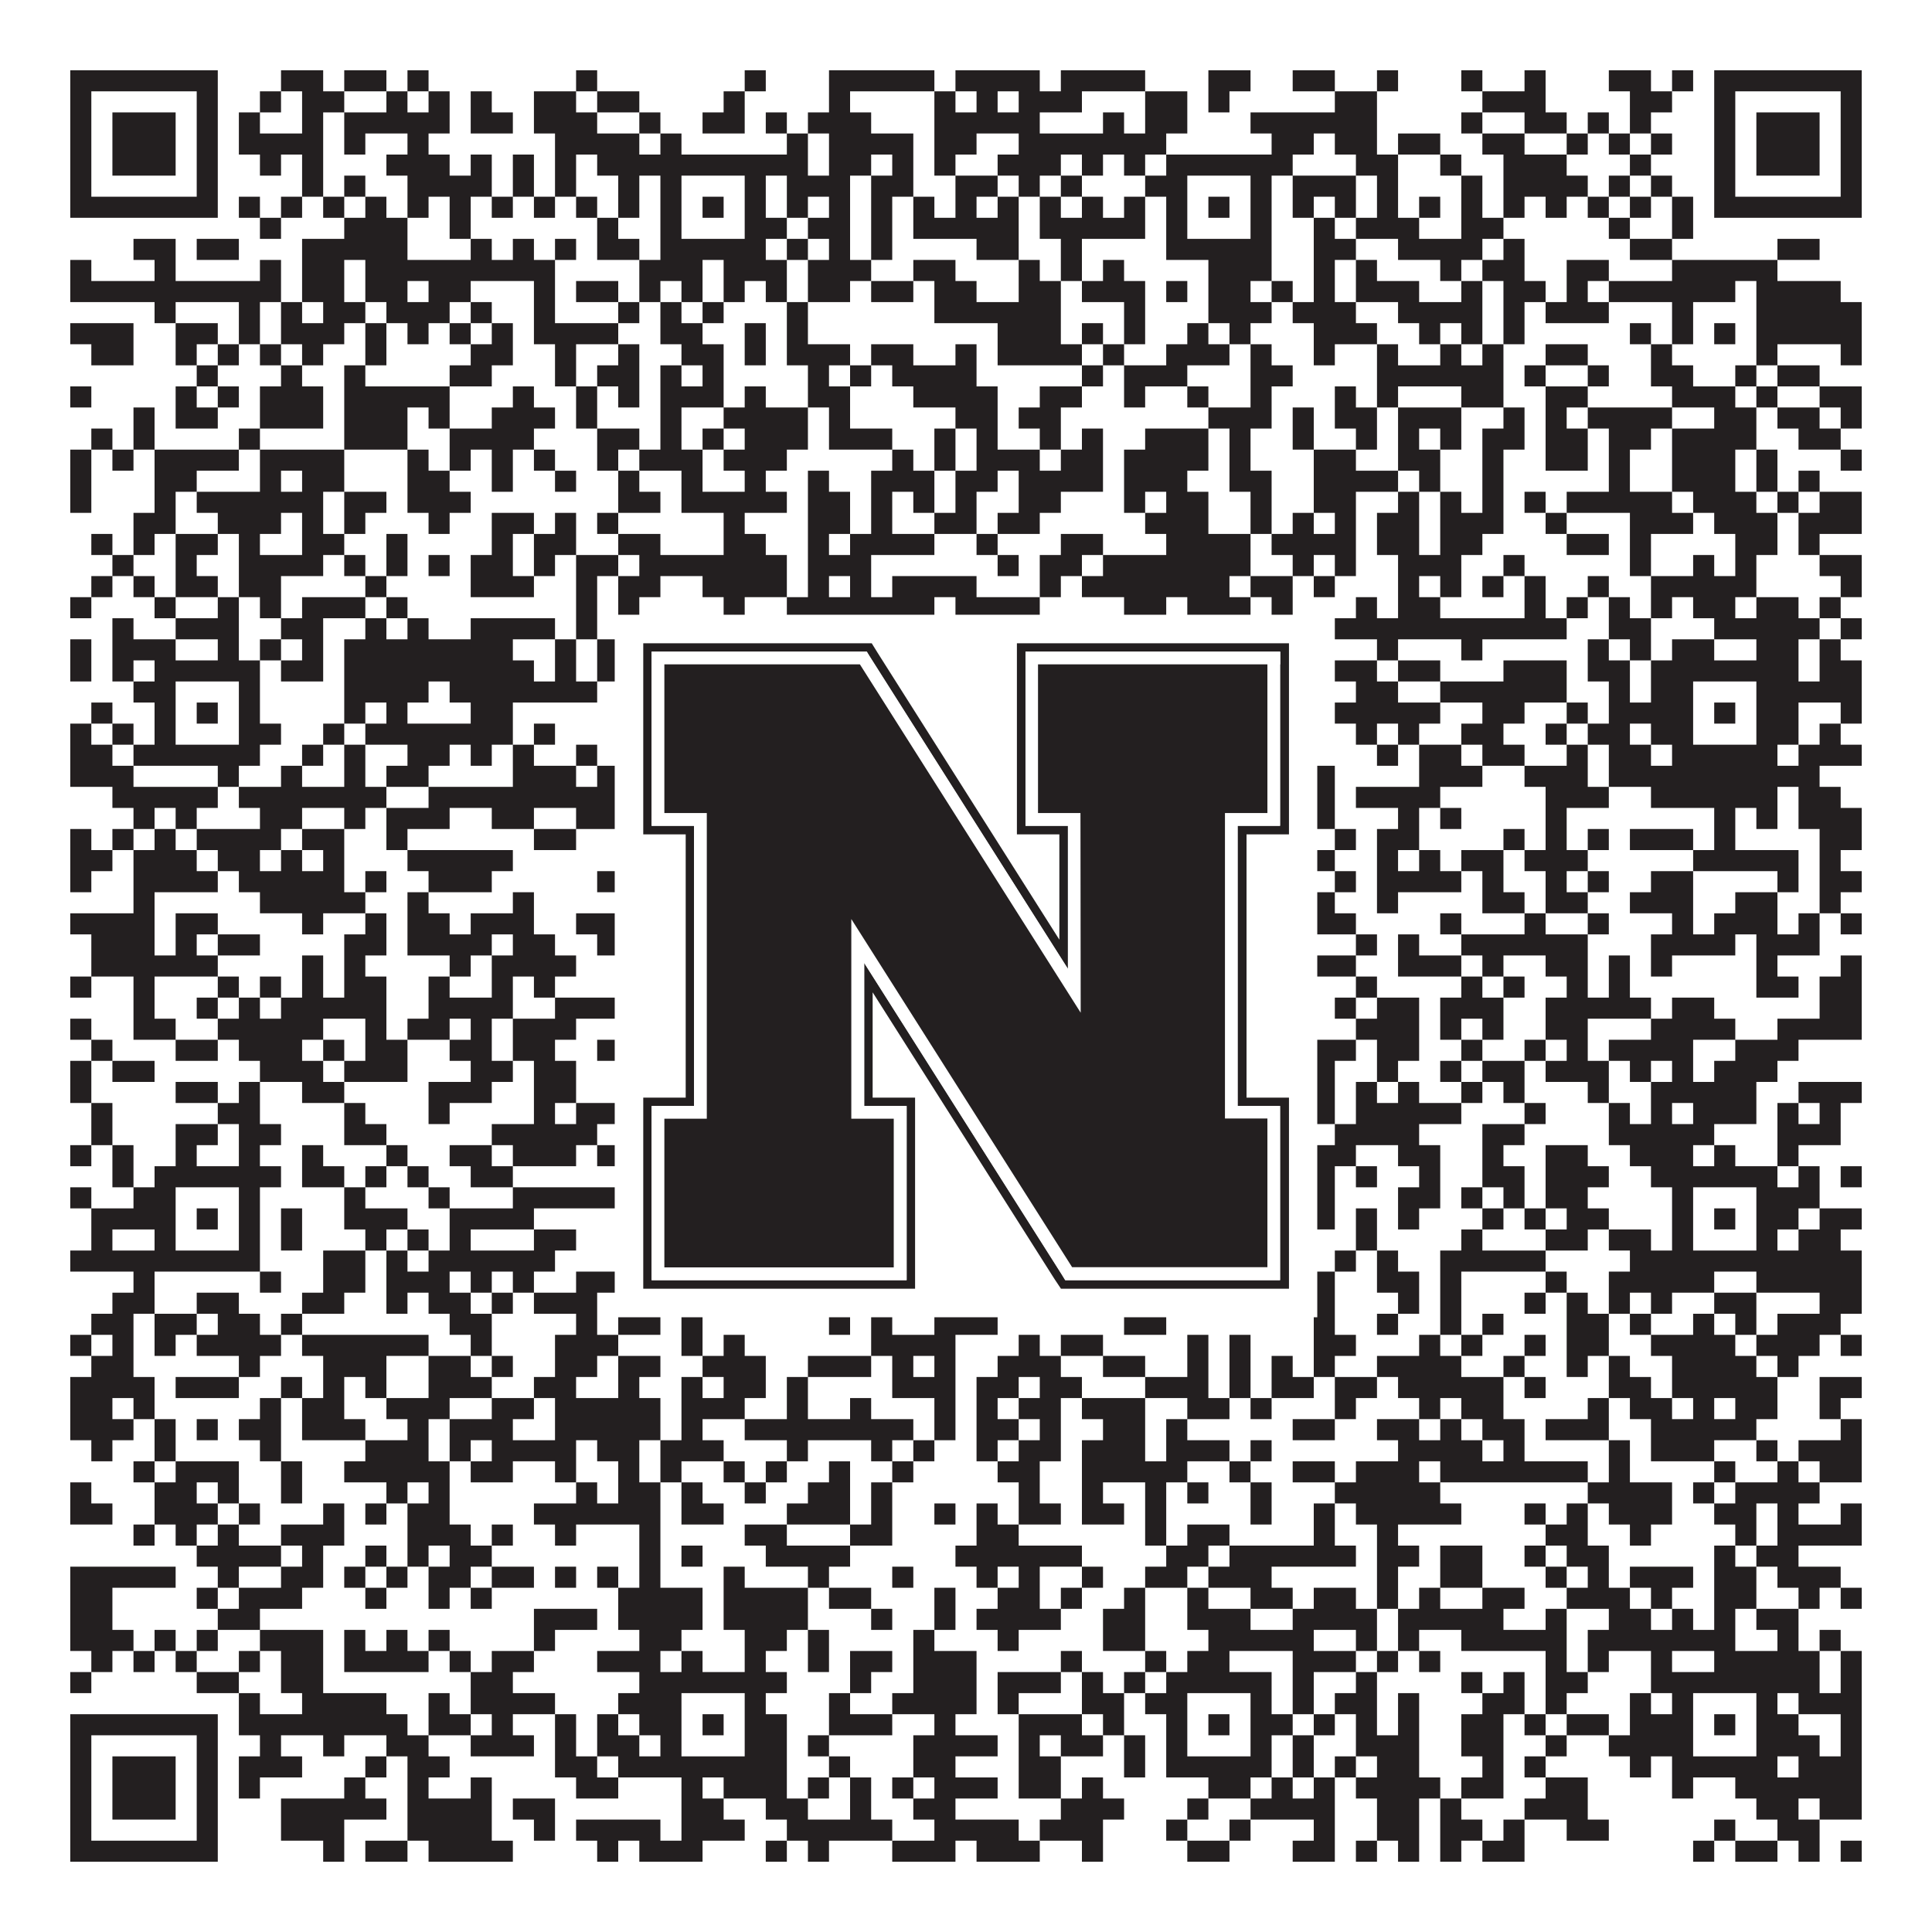 <?xml version="1.0"?>
<svg xmlns="http://www.w3.org/2000/svg" xmlns:xlink="http://www.w3.org/1999/xlink" version="1.1" width="1100px" height="1100px" viewBox="0 0 1100 1100"><rect x="0" y="0" width="1100" height="1100" fill="#ffffff" fill-opacity="1"/><path fill="#231f20" fill-opacity="1" d="M40,40L124,40L124,52L40,52ZM160,40L184,40L184,52L160,52ZM196,40L220,40L220,52L196,52ZM232,40L244,40L244,52L232,52ZM328,40L340,40L340,52L328,52ZM424,40L436,40L436,52L424,52ZM472,40L532,40L532,52L472,52ZM544,40L592,40L592,52L544,52ZM604,40L652,40L652,52L604,52ZM688,40L712,40L712,52L688,52ZM736,40L760,40L760,52L736,52ZM784,40L796,40L796,52L784,52ZM832,40L844,40L844,52L832,52ZM868,40L880,40L880,52L868,52ZM916,40L940,40L940,52L916,52ZM952,40L964,40L964,52L952,52ZM976,40L1060,40L1060,52L976,52ZM40,52L52,52L52,64L40,64ZM112,52L124,52L124,64L112,64ZM148,52L160,52L160,64L148,64ZM172,52L196,52L196,64L172,64ZM220,52L232,52L232,64L220,64ZM244,52L256,52L256,64L244,64ZM268,52L280,52L280,64L268,64ZM304,52L328,52L328,64L304,64ZM340,52L364,52L364,64L340,64ZM412,52L424,52L424,64L412,64ZM472,52L484,52L484,64L472,64ZM532,52L544,52L544,64L532,64ZM556,52L568,52L568,64L556,64ZM580,52L616,52L616,64L580,64ZM652,52L676,52L676,64L652,64ZM688,52L700,52L700,64L688,64ZM760,52L784,52L784,64L760,64ZM844,52L880,52L880,64L844,64ZM928,52L952,52L952,64L928,64ZM976,52L988,52L988,64L976,64ZM1048,52L1060,52L1060,64L1048,64ZM40,64L52,64L52,76L40,76ZM64,64L100,64L100,76L64,76ZM112,64L124,64L124,76L112,76ZM136,64L148,64L148,76L136,76ZM172,64L184,64L184,76L172,76ZM196,64L256,64L256,76L196,76ZM268,64L292,64L292,76L268,76ZM304,64L340,64L340,76L304,76ZM364,64L376,64L376,76L364,76ZM400,64L424,64L424,76L400,76ZM436,64L448,64L448,76L436,76ZM460,64L496,64L496,76L460,76ZM532,64L592,64L592,76L532,76ZM628,64L640,64L640,76L628,76ZM652,64L676,64L676,76L652,76ZM712,64L784,64L784,76L712,76ZM832,64L844,64L844,76L832,76ZM868,64L892,64L892,76L868,76ZM904,64L916,64L916,76L904,76ZM928,64L940,64L940,76L928,76ZM976,64L988,64L988,76L976,76ZM1000,64L1036,64L1036,76L1000,76ZM1048,64L1060,64L1060,76L1048,76ZM40,76L52,76L52,88L40,88ZM64,76L100,76L100,88L64,88ZM112,76L124,76L124,88L112,88ZM136,76L184,76L184,88L136,88ZM196,76L208,76L208,88L196,88ZM232,76L244,76L244,88L232,88ZM316,76L364,76L364,88L316,88ZM376,76L388,76L388,88L376,88ZM448,76L460,76L460,88L448,88ZM472,76L520,76L520,88L472,88ZM532,76L556,76L556,88L532,88ZM580,76L664,76L664,88L580,88ZM724,76L748,76L748,88L724,88ZM760,76L784,76L784,88L760,88ZM796,76L820,76L820,88L796,88ZM844,76L868,76L868,88L844,88ZM892,76L904,76L904,88L892,88ZM916,76L928,76L928,88L916,88ZM940,76L952,76L952,88L940,88ZM976,76L988,76L988,88L976,88ZM1000,76L1036,76L1036,88L1000,88ZM1048,76L1060,76L1060,88L1048,88ZM40,88L52,88L52,100L40,100ZM64,88L100,88L100,100L64,100ZM112,88L124,88L124,100L112,100ZM148,88L160,88L160,100L148,100ZM172,88L184,88L184,100L172,100ZM220,88L256,88L256,100L220,100ZM268,88L280,88L280,100L268,100ZM292,88L304,88L304,100L292,100ZM316,88L328,88L328,100L316,100ZM340,88L460,88L460,100L340,100ZM472,88L496,88L496,100L472,100ZM508,88L520,88L520,100L508,100ZM532,88L544,88L544,100L532,100ZM568,88L604,88L604,100L568,100ZM616,88L628,88L628,100L616,100ZM640,88L652,88L652,100L640,100ZM664,88L736,88L736,100L664,100ZM772,88L796,88L796,100L772,100ZM820,88L832,88L832,100L820,100ZM856,88L892,88L892,100L856,100ZM928,88L940,88L940,100L928,100ZM976,88L988,88L988,100L976,100ZM1000,88L1036,88L1036,100L1000,100ZM1048,88L1060,88L1060,100L1048,100ZM40,100L52,100L52,112L40,112ZM112,100L124,100L124,112L112,112ZM172,100L184,100L184,112L172,112ZM196,100L208,100L208,112L196,112ZM232,100L280,100L280,112L232,112ZM292,100L304,100L304,112L292,112ZM316,100L328,100L328,112L316,112ZM352,100L364,100L364,112L352,112ZM376,100L388,100L388,112L376,112ZM424,100L436,100L436,112L424,112ZM448,100L484,100L484,112L448,112ZM496,100L520,100L520,112L496,112ZM544,100L568,100L568,112L544,112ZM580,100L592,100L592,112L580,112ZM604,100L616,100L616,112L604,112ZM652,100L676,100L676,112L652,112ZM712,100L724,100L724,112L712,112ZM736,100L772,100L772,112L736,112ZM784,100L796,100L796,112L784,112ZM832,100L844,100L844,112L832,112ZM856,100L904,100L904,112L856,112ZM916,100L928,100L928,112L916,112ZM940,100L952,100L952,112L940,112ZM976,100L988,100L988,112L976,112ZM1048,100L1060,100L1060,112L1048,112ZM40,112L124,112L124,124L40,124ZM136,112L148,112L148,124L136,124ZM160,112L172,112L172,124L160,124ZM184,112L196,112L196,124L184,124ZM208,112L220,112L220,124L208,124ZM232,112L244,112L244,124L232,124ZM256,112L268,112L268,124L256,124ZM280,112L292,112L292,124L280,124ZM304,112L316,112L316,124L304,124ZM328,112L340,112L340,124L328,124ZM352,112L364,112L364,124L352,124ZM376,112L388,112L388,124L376,124ZM400,112L412,112L412,124L400,124ZM424,112L436,112L436,124L424,124ZM448,112L460,112L460,124L448,124ZM472,112L484,112L484,124L472,124ZM496,112L508,112L508,124L496,124ZM520,112L532,112L532,124L520,124ZM544,112L556,112L556,124L544,124ZM568,112L580,112L580,124L568,124ZM592,112L604,112L604,124L592,124ZM616,112L628,112L628,124L616,124ZM640,112L652,112L652,124L640,124ZM664,112L676,112L676,124L664,124ZM688,112L700,112L700,124L688,124ZM712,112L724,112L724,124L712,124ZM736,112L748,112L748,124L736,124ZM760,112L772,112L772,124L760,124ZM784,112L796,112L796,124L784,124ZM808,112L820,112L820,124L808,124ZM832,112L844,112L844,124L832,124ZM856,112L868,112L868,124L856,124ZM880,112L892,112L892,124L880,124ZM904,112L916,112L916,124L904,124ZM928,112L940,112L940,124L928,124ZM952,112L964,112L964,124L952,124ZM976,112L1060,112L1060,124L976,124ZM148,124L160,124L160,136L148,136ZM196,124L232,124L232,136L196,136ZM256,124L268,124L268,136L256,136ZM340,124L352,124L352,136L340,136ZM376,124L388,124L388,136L376,136ZM424,124L448,124L448,136L424,136ZM460,124L484,124L484,136L460,136ZM496,124L508,124L508,136L496,136ZM520,124L580,124L580,136L520,136ZM592,124L652,124L652,136L592,136ZM664,124L676,124L676,136L664,136ZM712,124L724,124L724,136L712,136ZM748,124L760,124L760,136L748,136ZM772,124L808,124L808,136L772,136ZM832,124L856,124L856,136L832,136ZM916,124L928,124L928,136L916,136ZM952,124L964,124L964,136L952,136ZM76,136L100,136L100,148L76,148ZM112,136L136,136L136,148L112,148ZM172,136L232,136L232,148L172,148ZM268,136L280,136L280,148L268,148ZM292,136L304,136L304,148L292,148ZM316,136L328,136L328,148L316,148ZM340,136L364,136L364,148L340,148ZM376,136L436,136L436,148L376,148ZM448,136L460,136L460,148L448,148ZM472,136L484,136L484,148L472,148ZM496,136L508,136L508,148L496,148ZM556,136L580,136L580,148L556,148ZM604,136L616,136L616,148L604,148ZM664,136L724,136L724,148L664,148ZM748,136L772,136L772,148L748,148ZM796,136L844,136L844,148L796,148ZM856,136L868,136L868,148L856,148ZM928,136L952,136L952,148L928,148ZM1012,136L1036,136L1036,148L1012,148ZM40,148L52,148L52,160L40,160ZM88,148L100,148L100,160L88,160ZM148,148L160,148L160,160L148,160ZM172,148L196,148L196,160L172,160ZM208,148L316,148L316,160L208,160ZM364,148L400,148L400,160L364,160ZM412,148L448,148L448,160L412,160ZM460,148L496,148L496,160L460,160ZM520,148L544,148L544,160L520,160ZM580,148L592,148L592,160L580,160ZM604,148L616,148L616,160L604,160ZM628,148L640,148L640,160L628,160ZM688,148L724,148L724,160L688,160ZM748,148L760,148L760,160L748,160ZM772,148L784,148L784,160L772,160ZM820,148L832,148L832,160L820,160ZM844,148L868,148L868,160L844,160ZM892,148L916,148L916,160L892,160ZM952,148L1012,148L1012,160L952,160ZM40,160L160,160L160,172L40,172ZM172,160L196,160L196,172L172,172ZM208,160L232,160L232,172L208,172ZM244,160L268,160L268,172L244,172ZM304,160L316,160L316,172L304,172ZM328,160L352,160L352,172L328,172ZM364,160L376,160L376,172L364,172ZM388,160L400,160L400,172L388,172ZM412,160L424,160L424,172L412,172ZM436,160L448,160L448,172L436,172ZM460,160L484,160L484,172L460,172ZM496,160L520,160L520,172L496,172ZM532,160L556,160L556,172L532,172ZM580,160L604,160L604,172L580,172ZM616,160L652,160L652,172L616,172ZM664,160L676,160L676,172L664,172ZM688,160L712,160L712,172L688,172ZM724,160L736,160L736,172L724,172ZM748,160L760,160L760,172L748,172ZM772,160L808,160L808,172L772,172ZM832,160L844,160L844,172L832,172ZM856,160L880,160L880,172L856,172ZM892,160L904,160L904,172L892,172ZM916,160L988,160L988,172L916,172ZM1000,160L1048,160L1048,172L1000,172ZM88,172L100,172L100,184L88,184ZM136,172L148,172L148,184L136,184ZM160,172L172,172L172,184L160,184ZM184,172L208,172L208,184L184,184ZM220,172L256,172L256,184L220,184ZM268,172L280,172L280,184L268,184ZM304,172L316,172L316,184L304,184ZM352,172L364,172L364,184L352,184ZM376,172L388,172L388,184L376,184ZM400,172L412,172L412,184L400,184ZM448,172L460,172L460,184L448,184ZM532,172L604,172L604,184L532,184ZM640,172L652,172L652,184L640,184ZM688,172L724,172L724,184L688,184ZM736,172L772,172L772,184L736,184ZM796,172L844,172L844,184L796,184ZM856,172L868,172L868,184L856,184ZM880,172L916,172L916,184L880,184ZM952,172L964,172L964,184L952,184ZM1000,172L1060,172L1060,184L1000,184ZM40,184L76,184L76,196L40,196ZM100,184L124,184L124,196L100,196ZM136,184L148,184L148,196L136,196ZM160,184L196,184L196,196L160,196ZM208,184L220,184L220,196L208,196ZM232,184L244,184L244,196L232,196ZM256,184L268,184L268,196L256,196ZM280,184L292,184L292,196L280,196ZM304,184L352,184L352,196L304,196ZM376,184L400,184L400,196L376,196ZM424,184L436,184L436,196L424,196ZM448,184L460,184L460,196L448,196ZM568,184L604,184L604,196L568,196ZM616,184L628,184L628,196L616,196ZM640,184L652,184L652,196L640,196ZM676,184L688,184L688,196L676,196ZM700,184L712,184L712,196L700,196ZM748,184L784,184L784,196L748,196ZM808,184L820,184L820,196L808,196ZM832,184L844,184L844,196L832,196ZM856,184L868,184L868,196L856,196ZM928,184L940,184L940,196L928,196ZM952,184L964,184L964,196L952,196ZM976,184L988,184L988,196L976,196ZM1000,184L1060,184L1060,196L1000,196ZM52,196L76,196L76,208L52,208ZM100,196L112,196L112,208L100,208ZM124,196L136,196L136,208L124,208ZM148,196L160,196L160,208L148,208ZM172,196L184,196L184,208L172,208ZM208,196L220,196L220,208L208,208ZM268,196L292,196L292,208L268,208ZM316,196L328,196L328,208L316,208ZM352,196L364,196L364,208L352,208ZM388,196L412,196L412,208L388,208ZM424,196L436,196L436,208L424,208ZM448,196L484,196L484,208L448,208ZM496,196L520,196L520,208L496,208ZM544,196L556,196L556,208L544,208ZM568,196L616,196L616,208L568,208ZM628,196L640,196L640,208L628,208ZM664,196L700,196L700,208L664,208ZM712,196L724,196L724,208L712,208ZM748,196L760,196L760,208L748,208ZM784,196L796,196L796,208L784,208ZM820,196L832,196L832,208L820,208ZM844,196L856,196L856,208L844,208ZM880,196L904,196L904,208L880,208ZM940,196L952,196L952,208L940,208ZM1000,196L1012,196L1012,208L1000,208ZM1048,196L1060,196L1060,208L1048,208ZM112,208L124,208L124,220L112,220ZM160,208L172,208L172,220L160,220ZM196,208L208,208L208,220L196,220ZM256,208L280,208L280,220L256,220ZM316,208L328,208L328,220L316,220ZM340,208L364,208L364,220L340,220ZM376,208L388,208L388,220L376,220ZM400,208L412,208L412,220L400,220ZM460,208L472,208L472,220L460,220ZM484,208L496,208L496,220L484,220ZM508,208L556,208L556,220L508,220ZM616,208L628,208L628,220L616,220ZM640,208L676,208L676,220L640,220ZM712,208L736,208L736,220L712,220ZM784,208L856,208L856,220L784,220ZM868,208L880,208L880,220L868,220ZM904,208L916,208L916,220L904,220ZM940,208L964,208L964,220L940,220ZM988,208L1000,208L1000,220L988,220ZM1012,208L1036,208L1036,220L1012,220ZM40,220L52,220L52,232L40,232ZM100,220L112,220L112,232L100,232ZM124,220L136,220L136,232L124,232ZM148,220L184,220L184,232L148,232ZM196,220L256,220L256,232L196,232ZM292,220L304,220L304,232L292,232ZM328,220L340,220L340,232L328,232ZM352,220L364,220L364,232L352,232ZM376,220L412,220L412,232L376,232ZM424,220L436,220L436,232L424,232ZM460,220L484,220L484,232L460,232ZM520,220L568,220L568,232L520,232ZM592,220L616,220L616,232L592,232ZM640,220L652,220L652,232L640,232ZM676,220L688,220L688,232L676,232ZM712,220L724,220L724,232L712,232ZM760,220L772,220L772,232L760,232ZM784,220L796,220L796,232L784,232ZM832,220L856,220L856,232L832,232ZM880,220L904,220L904,232L880,232ZM952,220L988,220L988,232L952,232ZM1000,220L1012,220L1012,232L1000,232ZM1036,220L1060,220L1060,232L1036,232ZM76,232L88,232L88,244L76,244ZM100,232L124,232L124,244L100,244ZM148,232L184,232L184,244L148,244ZM196,232L232,232L232,244L196,244ZM244,232L256,232L256,244L244,244ZM280,232L316,232L316,244L280,244ZM328,232L340,232L340,244L328,244ZM376,232L388,232L388,244L376,244ZM412,232L460,232L460,244L412,244ZM472,232L484,232L484,244L472,244ZM544,232L568,232L568,244L544,244ZM580,232L604,232L604,244L580,244ZM688,232L724,232L724,244L688,244ZM736,232L748,232L748,244L736,244ZM760,232L784,232L784,244L760,244ZM796,232L832,232L832,244L796,244ZM856,232L868,232L868,244L856,244ZM880,232L892,232L892,244L880,244ZM904,232L952,232L952,244L904,244ZM976,232L1000,232L1000,244L976,244ZM1012,232L1036,232L1036,244L1012,244ZM1048,232L1060,232L1060,244L1048,244ZM52,244L64,244L64,256L52,256ZM76,244L88,244L88,256L76,256ZM136,244L148,244L148,256L136,256ZM196,244L232,244L232,256L196,256ZM256,244L304,244L304,256L256,256ZM340,244L364,244L364,256L340,256ZM376,244L388,244L388,256L376,256ZM400,244L412,244L412,256L400,256ZM424,244L460,244L460,256L424,256ZM472,244L508,244L508,256L472,256ZM532,244L544,244L544,256L532,256ZM556,244L568,244L568,256L556,256ZM592,244L604,244L604,256L592,256ZM616,244L628,244L628,256L616,256ZM652,244L688,244L688,256L652,256ZM700,244L712,244L712,256L700,256ZM736,244L748,244L748,256L736,256ZM772,244L784,244L784,256L772,256ZM796,244L808,244L808,256L796,256ZM820,244L832,244L832,256L820,256ZM844,244L868,244L868,256L844,256ZM880,244L904,244L904,256L880,256ZM916,244L940,244L940,256L916,256ZM952,244L1000,244L1000,256L952,256ZM1024,244L1048,244L1048,256L1024,256ZM40,256L52,256L52,268L40,268ZM64,256L76,256L76,268L64,268ZM88,256L136,256L136,268L88,268ZM148,256L196,256L196,268L148,268ZM232,256L244,256L244,268L232,268ZM256,256L268,256L268,268L256,268ZM280,256L292,256L292,268L280,268ZM304,256L316,256L316,268L304,268ZM340,256L352,256L352,268L340,268ZM364,256L400,256L400,268L364,268ZM412,256L448,256L448,268L412,268ZM508,256L520,256L520,268L508,268ZM532,256L544,256L544,268L532,268ZM556,256L592,256L592,268L556,268ZM604,256L628,256L628,268L604,268ZM640,256L688,256L688,268L640,268ZM700,256L712,256L712,268L700,268ZM748,256L772,256L772,268L748,268ZM796,256L820,256L820,268L796,268ZM844,256L856,256L856,268L844,268ZM880,256L904,256L904,268L880,268ZM916,256L928,256L928,268L916,268ZM952,256L988,256L988,268L952,268ZM1000,256L1012,256L1012,268L1000,268ZM1048,256L1060,256L1060,268L1048,268ZM40,268L52,268L52,280L40,280ZM88,268L112,268L112,280L88,280ZM148,268L160,268L160,280L148,280ZM172,268L196,268L196,280L172,280ZM232,268L256,268L256,280L232,280ZM280,268L292,268L292,280L280,280ZM316,268L328,268L328,280L316,280ZM352,268L364,268L364,280L352,280ZM388,268L400,268L400,280L388,280ZM424,268L436,268L436,280L424,280ZM460,268L472,268L472,280L460,280ZM496,268L532,268L532,280L496,280ZM544,268L568,268L568,280L544,280ZM580,268L628,268L628,280L580,280ZM640,268L676,268L676,280L640,280ZM700,268L724,268L724,280L700,280ZM748,268L796,268L796,280L748,280ZM808,268L820,268L820,280L808,280ZM844,268L856,268L856,280L844,280ZM916,268L928,268L928,280L916,280ZM952,268L988,268L988,280L952,280ZM1000,268L1012,268L1012,280L1000,280ZM1024,268L1036,268L1036,280L1024,280ZM40,280L52,280L52,292L40,292ZM88,280L100,280L100,292L88,292ZM112,280L184,280L184,292L112,292ZM196,280L220,280L220,292L196,292ZM232,280L268,280L268,292L232,292ZM352,280L376,280L376,292L352,292ZM388,280L448,280L448,292L388,292ZM460,280L484,280L484,292L460,292ZM496,280L508,280L508,292L496,292ZM520,280L532,280L532,292L520,292ZM544,280L556,280L556,292L544,292ZM580,280L604,280L604,292L580,292ZM640,280L652,280L652,292L640,292ZM664,280L688,280L688,292L664,292ZM712,280L724,280L724,292L712,292ZM748,280L772,280L772,292L748,292ZM796,280L808,280L808,292L796,292ZM820,280L832,280L832,292L820,292ZM844,280L856,280L856,292L844,292ZM868,280L880,280L880,292L868,292ZM892,280L952,280L952,292L892,292ZM964,280L1000,280L1000,292L964,292ZM1012,280L1024,280L1024,292L1012,292ZM1036,280L1060,280L1060,292L1036,292ZM76,292L100,292L100,304L76,304ZM124,292L160,292L160,304L124,304ZM172,292L184,292L184,304L172,304ZM196,292L208,292L208,304L196,304ZM244,292L256,292L256,304L244,304ZM280,292L304,292L304,304L280,304ZM316,292L328,292L328,304L316,304ZM340,292L352,292L352,304L340,304ZM412,292L424,292L424,304L412,304ZM460,292L484,292L484,304L460,304ZM496,292L508,292L508,304L496,304ZM532,292L556,292L556,304L532,304ZM568,292L592,292L592,304L568,304ZM652,292L688,292L688,304L652,304ZM712,292L724,292L724,304L712,304ZM736,292L748,292L748,304L736,304ZM760,292L772,292L772,304L760,304ZM784,292L808,292L808,304L784,304ZM820,292L856,292L856,304L820,304ZM880,292L892,292L892,304L880,304ZM928,292L964,292L964,304L928,304ZM976,292L1012,292L1012,304L976,304ZM1024,292L1060,292L1060,304L1024,304ZM52,304L64,304L64,316L52,316ZM76,304L88,304L88,316L76,316ZM100,304L124,304L124,316L100,316ZM136,304L148,304L148,316L136,316ZM172,304L196,304L196,316L172,316ZM220,304L232,304L232,316L220,316ZM280,304L292,304L292,316L280,316ZM304,304L328,304L328,316L304,316ZM352,304L376,304L376,316L352,316ZM412,304L436,304L436,316L412,316ZM460,304L472,304L472,316L460,316ZM484,304L532,304L532,316L484,316ZM556,304L568,304L568,316L556,316ZM604,304L628,304L628,316L604,316ZM664,304L712,304L712,316L664,316ZM724,304L772,304L772,316L724,316ZM784,304L808,304L808,316L784,316ZM820,304L844,304L844,316L820,316ZM892,304L916,304L916,316L892,316ZM928,304L940,304L940,316L928,316ZM988,304L1012,304L1012,316L988,316ZM1024,304L1036,304L1036,316L1024,316ZM64,316L76,316L76,328L64,328ZM100,316L112,316L112,328L100,328ZM136,316L184,316L184,328L136,328ZM196,316L208,316L208,328L196,328ZM220,316L232,316L232,328L220,328ZM244,316L256,316L256,328L244,328ZM268,316L292,316L292,328L268,328ZM304,316L316,316L316,328L304,328ZM328,316L352,316L352,328L328,328ZM364,316L448,316L448,328L364,328ZM460,316L496,316L496,328L460,328ZM568,316L580,316L580,328L568,328ZM592,316L616,316L616,328L592,328ZM628,316L712,316L712,328L628,328ZM736,316L748,316L748,328L736,328ZM760,316L772,316L772,328L760,328ZM796,316L832,316L832,328L796,328ZM856,316L868,316L868,328L856,328ZM928,316L940,316L940,328L928,328ZM964,316L976,316L976,328L964,328ZM988,316L1000,316L1000,328L988,328ZM1036,316L1060,316L1060,328L1036,328ZM52,328L64,328L64,340L52,340ZM76,328L88,328L88,340L76,340ZM100,328L124,328L124,340L100,340ZM136,328L160,328L160,340L136,340ZM208,328L220,328L220,340L208,340ZM268,328L304,328L304,340L268,340ZM328,328L340,328L340,340L328,340ZM352,328L376,328L376,340L352,340ZM400,328L448,328L448,340L400,340ZM460,328L472,328L472,340L460,340ZM484,328L496,328L496,340L484,340ZM508,328L556,328L556,340L508,340ZM592,328L604,328L604,340L592,340ZM616,328L700,328L700,340L616,340ZM712,328L736,328L736,340L712,340ZM748,328L760,328L760,340L748,340ZM796,328L808,328L808,340L796,340ZM820,328L832,328L832,340L820,340ZM844,328L856,328L856,340L844,340ZM868,328L880,328L880,340L868,340ZM904,328L916,328L916,340L904,340ZM940,328L1000,328L1000,340L940,340ZM1048,328L1060,328L1060,340L1048,340ZM40,340L52,340L52,352L40,352ZM88,340L100,340L100,352L88,352ZM124,340L136,340L136,352L124,352ZM148,340L160,340L160,352L148,352ZM172,340L208,340L208,352L172,352ZM220,340L232,340L232,352L220,352ZM328,340L340,340L340,352L328,352ZM352,340L364,340L364,352L352,352ZM412,340L424,340L424,352L412,352ZM448,340L532,340L532,352L448,352ZM544,340L592,340L592,352L544,352ZM640,340L664,340L664,352L640,352ZM676,340L712,340L712,352L676,352ZM724,340L736,340L736,352L724,352ZM772,340L784,340L784,352L772,352ZM796,340L820,340L820,352L796,352ZM868,340L880,340L880,352L868,352ZM892,340L904,340L904,352L892,352ZM916,340L928,340L928,352L916,352ZM940,340L952,340L952,352L940,352ZM964,340L988,340L988,352L964,352ZM1000,340L1024,340L1024,352L1000,352ZM1036,340L1048,340L1048,352L1036,352ZM64,352L76,352L76,364L64,364ZM100,352L136,352L136,364L100,364ZM160,352L184,352L184,364L160,364ZM208,352L220,352L220,364L208,364ZM232,352L244,352L244,364L232,364ZM268,352L316,352L316,364L268,364ZM328,352L340,352L340,364L328,364ZM364,352L376,352L376,364L364,364ZM400,352L412,352L412,364L400,364ZM436,352L460,352L460,364L436,364ZM472,352L484,352L484,364L472,364ZM496,352L508,352L508,364L496,364ZM520,352L544,352L544,364L520,364ZM556,352L580,352L580,364L556,364ZM604,352L616,352L616,364L604,364ZM628,352L640,352L640,364L628,364ZM652,352L700,352L700,364L652,364ZM712,352L724,352L724,364L712,364ZM736,352L748,352L748,364L736,364ZM760,352L892,352L892,364L760,364ZM916,352L940,352L940,364L916,364ZM976,352L1036,352L1036,364L976,364ZM1048,352L1060,352L1060,364L1048,364ZM40,364L52,364L52,376L40,376ZM64,364L100,364L100,376L64,376ZM124,364L136,364L136,376L124,376ZM148,364L160,364L160,376L148,376ZM172,364L184,364L184,376L172,376ZM196,364L292,364L292,376L196,376ZM316,364L328,364L328,376L316,376ZM340,364L376,364L376,376L340,376ZM388,364L424,364L424,376L388,376ZM484,364L496,364L496,376L484,376ZM508,364L556,364L556,376L508,376ZM592,364L628,364L628,376L592,376ZM640,364L652,364L652,376L640,376ZM676,364L712,364L712,376L676,376ZM784,364L796,364L796,376L784,376ZM832,364L844,364L844,376L832,376ZM904,364L916,364L916,376L904,376ZM928,364L940,364L940,376L928,376ZM952,364L976,364L976,376L952,376ZM1000,364L1024,364L1024,376L1000,376ZM1036,364L1048,364L1048,376L1036,376ZM40,376L52,376L52,388L40,388ZM64,376L76,376L76,388L64,388ZM88,376L148,376L148,388L88,388ZM160,376L184,376L184,388L160,388ZM196,376L304,376L304,388L196,388ZM316,376L328,376L328,388L316,388ZM340,376L352,376L352,388L340,388ZM376,376L448,376L448,388L376,388ZM460,376L484,376L484,388L460,388ZM496,376L508,376L508,388L496,388ZM520,376L532,376L532,388L520,388ZM544,376L556,376L556,388L544,388ZM568,376L592,376L592,388L568,388ZM604,376L616,376L616,388L604,388ZM628,376L640,376L640,388L628,388ZM652,376L724,376L724,388L652,388ZM736,376L748,376L748,388L736,388ZM760,376L784,376L784,388L760,388ZM796,376L820,376L820,388L796,388ZM856,376L892,376L892,388L856,388ZM904,376L928,376L928,388L904,388ZM940,376L1024,376L1024,388L940,388ZM1036,376L1060,376L1060,388L1036,388ZM76,388L100,388L100,400L76,400ZM136,388L148,388L148,400L136,400ZM196,388L244,388L244,400L196,400ZM256,388L340,388L340,400L256,400ZM376,388L388,388L388,400L376,400ZM424,388L436,388L436,400L424,400ZM448,388L460,388L460,400L448,400ZM472,388L484,388L484,400L472,400ZM496,388L508,388L508,400L496,400ZM544,388L556,388L556,400L544,400ZM580,388L592,388L592,400L580,400ZM604,388L616,388L616,400L604,400ZM628,388L676,388L676,400L628,400ZM712,388L724,388L724,400L712,400ZM736,388L748,388L748,400L736,400ZM772,388L796,388L796,400L772,400ZM820,388L892,388L892,400L820,400ZM916,388L928,388L928,400L916,400ZM940,388L964,388L964,400L940,400ZM1000,388L1060,388L1060,400L1000,400ZM52,400L64,400L64,412L52,412ZM88,400L100,400L100,412L88,412ZM112,400L124,400L124,412L112,412ZM136,400L148,400L148,412L136,412ZM196,400L208,400L208,412L196,412ZM220,400L232,400L232,412L220,412ZM268,400L292,400L292,412L268,412ZM352,400L364,400L364,412L352,412ZM376,400L388,400L388,412L376,412ZM400,400L412,400L412,412L400,412ZM424,400L436,400L436,412L424,412ZM460,400L496,400L496,412L460,412ZM544,400L556,400L556,412L544,412ZM592,400L604,400L604,412L592,412ZM616,400L676,400L676,412L616,412ZM688,400L700,400L700,412L688,412ZM712,400L736,400L736,412L712,412ZM760,400L820,400L820,412L760,412ZM844,400L868,400L868,412L844,412ZM892,400L904,400L904,412L892,412ZM916,400L964,400L964,412L916,412ZM976,400L988,400L988,412L976,412ZM1000,400L1024,400L1024,412L1000,412ZM1048,400L1060,400L1060,412L1048,412ZM40,412L52,412L52,424L40,424ZM64,412L76,412L76,424L64,424ZM88,412L100,412L100,424L88,424ZM136,412L160,412L160,424L136,424ZM184,412L196,412L196,424L184,424ZM208,412L292,412L292,424L208,424ZM304,412L316,412L316,424L304,424ZM352,412L364,412L364,424L352,424ZM376,412L388,412L388,424L376,424ZM424,412L436,412L436,424L424,424ZM544,412L556,412L556,424L544,424ZM580,412L592,412L592,424L580,424ZM604,412L616,412L616,424L604,424ZM628,412L640,412L640,424L628,424ZM652,412L676,412L676,424L652,424ZM712,412L724,412L724,424L712,424ZM736,412L748,412L748,424L736,424ZM772,412L784,412L784,424L772,424ZM796,412L808,412L808,424L796,424ZM832,412L856,412L856,424L832,424ZM880,412L892,412L892,424L880,424ZM904,412L928,412L928,424L904,424ZM940,412L964,412L964,424L940,424ZM1000,412L1024,412L1024,424L1000,424ZM1036,412L1048,412L1048,424L1036,424ZM40,424L64,424L64,436L40,436ZM76,424L148,424L148,436L76,436ZM172,424L184,424L184,436L172,436ZM196,424L208,424L208,436L196,436ZM232,424L256,424L256,436L232,436ZM268,424L280,424L280,436L268,436ZM292,424L304,424L304,436L292,436ZM328,424L340,424L340,436L328,436ZM352,424L364,424L364,436L352,436ZM376,424L436,424L436,436L376,436ZM448,424L460,424L460,436L448,436ZM472,424L520,424L520,436L472,436ZM544,424L556,424L556,436L544,436ZM592,424L604,424L604,436L592,436ZM616,424L652,424L652,436L616,436ZM664,424L736,424L736,436L664,436ZM784,424L796,424L796,436L784,436ZM808,424L832,424L832,436L808,436ZM844,424L868,424L868,436L844,436ZM892,424L904,424L904,436L892,436ZM916,424L940,424L940,436L916,436ZM952,424L1012,424L1012,436L952,436ZM1024,424L1060,424L1060,436L1024,436ZM40,436L76,436L76,448L40,448ZM124,436L136,436L136,448L124,448ZM160,436L172,436L172,448L160,448ZM196,436L208,436L208,448L196,448ZM220,436L244,436L244,448L220,448ZM292,436L328,436L328,448L292,448ZM340,436L352,436L352,448L340,448ZM388,436L412,436L412,448L388,448ZM436,436L448,436L448,448L436,448ZM472,436L484,436L484,448L472,448ZM496,436L508,436L508,448L496,448ZM520,436L544,436L544,448L520,448ZM556,436L580,436L580,448L556,448ZM592,436L616,436L616,448L592,448ZM628,436L640,436L640,448L628,448ZM652,436L688,436L688,448L652,448ZM700,436L760,436L760,448L700,448ZM808,436L844,436L844,448L808,448ZM868,436L904,436L904,448L868,448ZM916,436L1036,436L1036,448L916,448ZM64,448L124,448L124,460L64,460ZM136,448L220,448L220,460L136,460ZM244,448L364,448L364,460L244,460ZM388,448L400,448L400,460L388,460ZM412,448L484,448L484,460L412,460ZM508,448L520,448L520,460L508,460ZM544,448L580,448L580,460L544,460ZM616,448L676,448L676,460L616,460ZM736,448L760,448L760,460L736,460ZM772,448L820,448L820,460L772,460ZM880,448L916,448L916,460L880,460ZM940,448L1012,448L1012,460L940,460ZM1024,448L1048,448L1048,460L1024,460ZM76,460L88,460L88,472L76,472ZM100,460L112,460L112,472L100,472ZM148,460L172,460L172,472L148,472ZM196,460L208,460L208,472L196,472ZM220,460L256,460L256,472L220,472ZM280,460L304,460L304,472L280,472ZM328,460L400,460L400,472L328,472ZM424,460L472,460L472,472L424,472ZM484,460L508,460L508,472L484,472ZM520,460L532,460L532,472L520,472ZM544,460L568,460L568,472L544,472ZM604,460L616,460L616,472L604,472ZM640,460L652,460L652,472L640,472ZM664,460L700,460L700,472L664,472ZM712,460L724,460L724,472L712,472ZM736,460L760,460L760,472L736,472ZM796,460L808,460L808,472L796,472ZM820,460L832,460L832,472L820,472ZM880,460L892,460L892,472L880,472ZM976,460L988,460L988,472L976,472ZM1000,460L1012,460L1012,472L1000,472ZM1024,460L1060,460L1060,472L1024,472ZM40,472L52,472L52,484L40,484ZM64,472L76,472L76,484L64,484ZM88,472L100,472L100,484L88,484ZM112,472L160,472L160,484L112,484ZM172,472L196,472L196,484L172,484ZM220,472L232,472L232,484L220,484ZM304,472L328,472L328,484L304,484ZM352,472L364,472L364,484L352,484ZM376,472L388,472L388,484L376,484ZM412,472L424,472L424,484L412,484ZM484,472L508,472L508,484L484,484ZM520,472L532,472L532,484L520,484ZM556,472L580,472L580,484L556,484ZM616,472L628,472L628,484L616,484ZM652,472L688,472L688,484L652,484ZM736,472L748,472L748,484L736,484ZM760,472L772,472L772,484L760,484ZM784,472L808,472L808,484L784,484ZM856,472L868,472L868,484L856,484ZM880,472L892,472L892,484L880,484ZM904,472L916,472L916,484L904,484ZM928,472L964,472L964,484L928,484ZM976,472L988,472L988,484L976,484ZM1036,472L1060,472L1060,484L1036,484ZM40,484L64,484L64,496L40,496ZM76,484L112,484L112,496L76,496ZM124,484L148,484L148,496L124,496ZM160,484L172,484L172,496L160,496ZM184,484L196,484L196,496L184,496ZM232,484L292,484L292,496L232,496ZM352,484L364,484L364,496L352,496ZM388,484L412,484L412,496L388,496ZM424,484L460,484L460,496L424,496ZM484,484L496,484L496,496L484,496ZM508,484L520,484L520,496L508,496ZM568,484L604,484L604,496L568,496ZM616,484L652,484L652,496L616,496ZM664,484L760,484L760,496L664,496ZM784,484L796,484L796,496L784,496ZM808,484L820,484L820,496L808,496ZM832,484L856,484L856,496L832,496ZM868,484L904,484L904,496L868,496ZM964,484L1024,484L1024,496L964,496ZM1036,484L1048,484L1048,496L1036,496ZM40,496L52,496L52,508L40,508ZM76,496L124,496L124,508L76,508ZM136,496L196,496L196,508L136,508ZM208,496L220,496L220,508L208,508ZM244,496L280,496L280,508L244,508ZM340,496L364,496L364,508L340,508ZM388,496L400,496L400,508L388,508ZM436,496L460,496L460,508L436,508ZM532,496L556,496L556,508L532,508ZM592,496L628,496L628,508L592,508ZM676,496L688,496L688,508L676,508ZM700,496L724,496L724,508L700,508ZM736,496L748,496L748,508L736,508ZM760,496L772,496L772,508L760,508ZM784,496L832,496L832,508L784,508ZM844,496L856,496L856,508L844,508ZM880,496L892,496L892,508L880,508ZM904,496L916,496L916,508L904,508ZM940,496L964,496L964,508L940,508ZM1012,496L1024,496L1024,508L1012,508ZM1036,496L1060,496L1060,508L1036,508ZM76,508L88,508L88,520L76,520ZM148,508L208,508L208,520L148,520ZM232,508L244,508L244,520L232,520ZM292,508L304,508L304,520L292,520ZM376,508L388,508L388,520L376,520ZM412,508L424,508L424,520L412,520ZM448,508L460,508L460,520L448,520ZM520,508L532,508L532,520L520,520ZM556,508L568,508L568,520L556,520ZM580,508L616,508L616,520L580,520ZM664,508L676,508L676,520L664,520ZM688,508L724,508L724,520L688,520ZM736,508L760,508L760,520L736,520ZM784,508L796,508L796,520L784,520ZM844,508L868,508L868,520L844,520ZM880,508L904,508L904,520L880,520ZM928,508L964,508L964,520L928,520ZM988,508L1012,508L1012,520L988,520ZM1036,508L1048,508L1048,520L1036,520ZM40,520L88,520L88,532L40,532ZM100,520L124,520L124,532L100,532ZM172,520L184,520L184,532L172,532ZM208,520L220,520L220,532L208,532ZM232,520L256,520L256,532L232,532ZM268,520L304,520L304,532L268,532ZM328,520L364,520L364,532L328,532ZM388,520L448,520L448,532L388,532ZM460,520L472,520L472,532L460,532ZM508,520L544,520L544,532L508,532ZM568,520L592,520L592,532L568,532ZM616,520L652,520L652,532L616,532ZM676,520L700,520L700,532L676,532ZM712,520L724,520L724,532L712,532ZM748,520L772,520L772,532L748,532ZM820,520L832,520L832,532L820,532ZM868,520L880,520L880,532L868,532ZM904,520L916,520L916,532L904,532ZM952,520L964,520L964,532L952,532ZM976,520L1012,520L1012,532L976,532ZM1024,520L1036,520L1036,532L1024,532ZM1048,520L1060,520L1060,532L1048,532ZM52,532L88,532L88,544L52,544ZM100,532L112,532L112,544L100,544ZM124,532L148,532L148,544L124,544ZM196,532L220,532L220,544L196,544ZM232,532L280,532L280,544L232,544ZM292,532L316,532L316,544L292,544ZM340,532L364,532L364,544L340,544ZM376,532L412,532L412,544L376,544ZM424,532L436,532L436,544L424,544ZM532,532L544,532L544,544L532,544ZM568,532L592,532L592,544L568,544ZM652,532L664,532L664,544L652,544ZM688,532L700,532L700,544L688,544ZM712,532L724,532L724,544L712,544ZM772,532L784,532L784,544L772,544ZM796,532L808,532L808,544L796,544ZM832,532L904,532L904,544L832,544ZM940,532L988,532L988,544L940,544ZM1000,532L1036,532L1036,544L1000,544ZM52,544L124,544L124,556L52,556ZM172,544L184,544L184,556L172,556ZM196,544L208,544L208,556L196,556ZM256,544L268,544L268,556L256,556ZM280,544L328,544L328,556L280,556ZM352,544L364,544L364,556L352,556ZM388,544L400,544L400,556L388,556ZM448,544L460,544L460,556L448,556ZM496,544L508,544L508,556L496,556ZM556,544L568,544L568,556L556,556ZM592,544L616,544L616,556L592,556ZM652,544L664,544L664,556L652,556ZM676,544L688,544L688,556L676,556ZM712,544L724,544L724,556L712,556ZM736,544L772,544L772,556L736,556ZM796,544L832,544L832,556L796,556ZM844,544L856,544L856,556L844,556ZM880,544L904,544L904,556L880,556ZM916,544L928,544L928,556L916,556ZM940,544L952,544L952,556L940,556ZM1000,544L1012,544L1012,556L1000,556ZM1048,544L1060,544L1060,556L1048,556ZM40,556L52,556L52,568L40,568ZM76,556L88,556L88,568L76,568ZM124,556L136,556L136,568L124,568ZM148,556L160,556L160,568L148,568ZM172,556L184,556L184,568L172,568ZM196,556L220,556L220,568L196,568ZM244,556L256,556L256,568L244,568ZM280,556L292,556L292,568L280,568ZM304,556L316,556L316,568L304,568ZM364,556L376,556L376,568L364,568ZM388,556L412,556L412,568L388,568ZM436,556L460,556L460,568L436,568ZM484,556L496,556L496,568L484,568ZM532,556L556,556L556,568L532,568ZM616,556L640,556L640,568L616,568ZM664,556L688,556L688,568L664,568ZM736,556L748,556L748,568L736,568ZM772,556L784,556L784,568L772,568ZM832,556L844,556L844,568L832,568ZM856,556L868,556L868,568L856,568ZM892,556L904,556L904,568L892,568ZM916,556L928,556L928,568L916,568ZM1000,556L1024,556L1024,568L1000,568ZM1036,556L1060,556L1060,568L1036,568ZM76,568L88,568L88,580L76,580ZM112,568L124,568L124,580L112,580ZM136,568L148,568L148,580L136,580ZM160,568L220,568L220,580L160,580ZM244,568L292,568L292,580L244,580ZM316,568L352,568L352,580L316,580ZM388,568L400,568L400,580L388,580ZM412,568L436,568L436,580L412,580ZM460,568L496,568L496,580L460,580ZM556,568L580,568L580,580L556,580ZM592,568L616,568L616,580L592,580ZM628,568L700,568L700,580L628,580ZM712,568L724,568L724,580L712,580ZM760,568L772,568L772,580L760,580ZM784,568L808,568L808,580L784,580ZM820,568L856,568L856,580L820,580ZM880,568L940,568L940,580L880,580ZM952,568L976,568L976,580L952,580ZM1036,568L1060,568L1060,580L1036,580ZM40,580L52,580L52,592L40,592ZM76,580L100,580L100,592L76,592ZM124,580L184,580L184,592L124,592ZM208,580L220,580L220,592L208,592ZM232,580L256,580L256,592L232,592ZM268,580L280,580L280,592L268,592ZM292,580L328,580L328,592L292,592ZM352,580L364,580L364,592L352,592ZM376,580L400,580L400,592L376,592ZM436,580L460,580L460,592L436,592ZM496,580L508,580L508,592L496,592ZM520,580L532,580L532,592L520,592ZM568,580L592,580L592,592L568,592ZM652,580L664,580L664,592L652,592ZM688,580L700,580L700,592L688,592ZM724,580L748,580L748,592L724,592ZM772,580L808,580L808,592L772,592ZM820,580L832,580L832,592L820,592ZM844,580L856,580L856,592L844,592ZM880,580L904,580L904,592L880,592ZM940,580L988,580L988,592L940,592ZM1012,580L1060,580L1060,592L1012,592ZM52,592L64,592L64,604L52,604ZM100,592L124,592L124,604L100,604ZM136,592L172,592L172,604L136,604ZM184,592L196,592L196,604L184,604ZM208,592L232,592L232,604L208,604ZM256,592L280,592L280,604L256,604ZM292,592L316,592L316,604L292,604ZM340,592L352,592L352,604L340,604ZM388,592L412,592L412,604L388,604ZM484,592L556,592L556,604L484,604ZM568,592L580,592L580,604L568,604ZM604,592L640,592L640,604L604,604ZM652,592L664,592L664,604L652,604ZM712,592L772,592L772,604L712,604ZM784,592L808,592L808,604L784,604ZM832,592L844,592L844,604L832,604ZM868,592L880,592L880,604L868,604ZM892,592L904,592L904,604L892,604ZM916,592L964,592L964,604L916,604ZM988,592L1024,592L1024,604L988,604ZM40,604L52,604L52,616L40,616ZM64,604L88,604L88,616L64,616ZM148,604L184,604L184,616L148,616ZM196,604L232,604L232,616L196,616ZM268,604L292,604L292,616L268,616ZM304,604L328,604L328,616L304,616ZM364,604L376,604L376,616L364,616ZM412,604L436,604L436,616L412,616ZM448,604L496,604L496,616L448,616ZM520,604L544,604L544,616L520,616ZM568,604L592,604L592,616L568,616ZM604,604L688,604L688,616L604,616ZM700,604L724,604L724,616L700,616ZM736,604L760,604L760,616L736,616ZM784,604L796,604L796,616L784,616ZM820,604L832,604L832,616L820,616ZM844,604L868,604L868,616L844,616ZM880,604L916,604L916,616L880,616ZM928,604L940,604L940,616L928,616ZM952,604L964,604L964,616L952,616ZM976,604L1012,604L1012,616L976,616ZM40,616L52,616L52,628L40,628ZM100,616L124,616L124,628L100,628ZM136,616L148,616L148,628L136,628ZM172,616L196,616L196,628L172,628ZM244,616L280,616L280,628L244,628ZM304,616L328,616L328,628L304,628ZM364,616L376,616L376,628L364,628ZM388,616L400,616L400,628L388,628ZM424,616L436,616L436,628L424,628ZM448,616L460,616L460,628L448,628ZM484,616L508,616L508,628L484,628ZM520,616L532,616L532,628L520,628ZM544,616L592,616L592,628L544,628ZM604,616L760,616L760,628L604,628ZM772,616L784,616L784,628L772,628ZM796,616L808,616L808,628L796,628ZM832,616L844,616L844,628L832,628ZM856,616L868,616L868,628L856,628ZM904,616L916,616L916,628L904,628ZM940,616L1000,616L1000,628L940,628ZM1024,616L1060,616L1060,628L1024,628ZM52,628L64,628L64,640L52,640ZM124,628L148,628L148,640L124,640ZM196,628L208,628L208,640L196,640ZM244,628L256,628L256,640L244,640ZM304,628L316,628L316,640L304,640ZM328,628L376,628L376,640L328,640ZM388,628L400,628L400,640L388,640ZM424,628L460,628L460,640L424,640ZM472,628L496,628L496,640L472,640ZM532,628L544,628L544,640L532,640ZM556,628L592,628L592,640L556,640ZM604,628L616,628L616,640L604,640ZM652,628L664,628L664,640L652,640ZM676,628L700,628L700,640L676,640ZM736,628L760,628L760,640L736,640ZM772,628L832,628L832,640L772,640ZM868,628L880,628L880,640L868,640ZM916,628L928,628L928,640L916,640ZM940,628L952,628L952,640L940,640ZM964,628L1000,628L1000,640L964,640ZM1012,628L1024,628L1024,640L1012,640ZM1036,628L1048,628L1048,640L1036,640ZM52,640L64,640L64,652L52,652ZM100,640L124,640L124,652L100,652ZM136,640L160,640L160,652L136,652ZM196,640L220,640L220,652L196,652ZM280,640L340,640L340,652L280,652ZM412,640L472,640L472,652L412,652ZM496,640L508,640L508,652L496,652ZM532,640L544,640L544,652L532,652ZM556,640L580,640L580,652L556,652ZM652,640L664,640L664,652L652,652ZM724,640L748,640L748,652L724,652ZM760,640L808,640L808,652L760,652ZM844,640L868,640L868,652L844,652ZM916,640L976,640L976,652L916,652ZM1012,640L1048,640L1048,652L1012,652ZM40,652L52,652L52,664L40,664ZM64,652L76,652L76,664L64,664ZM100,652L112,652L112,664L100,664ZM136,652L148,652L148,664L136,664ZM172,652L184,652L184,664L172,664ZM220,652L232,652L232,664L220,664ZM256,652L280,652L280,664L256,664ZM292,652L328,652L328,664L292,664ZM340,652L352,652L352,664L340,664ZM376,652L400,652L400,664L376,664ZM496,652L508,652L508,664L496,664ZM532,652L556,652L556,664L532,664ZM568,652L628,652L628,664L568,664ZM664,652L676,652L676,664L664,664ZM700,652L724,652L724,664L700,664ZM748,652L772,652L772,664L748,664ZM796,652L820,652L820,664L796,664ZM844,652L856,652L856,664L844,664ZM880,652L904,652L904,664L880,664ZM928,652L964,652L964,664L928,664ZM976,652L988,652L988,664L976,664ZM1012,652L1024,652L1024,664L1012,664ZM64,664L76,664L76,676L64,676ZM88,664L160,664L160,676L88,676ZM172,664L196,664L196,676L172,676ZM208,664L220,664L220,676L208,676ZM232,664L244,664L244,676L232,676ZM268,664L292,664L292,676L268,676ZM364,664L484,664L484,676L364,676ZM520,664L544,664L544,676L520,676ZM556,664L604,664L604,676L556,676ZM616,664L628,664L628,676L616,676ZM640,664L652,664L652,676L640,676ZM664,664L724,664L724,676L664,676ZM736,664L760,664L760,676L736,676ZM772,664L784,664L784,676L772,676ZM808,664L820,664L820,676L808,676ZM844,664L868,664L868,676L844,676ZM880,664L916,664L916,676L880,676ZM940,664L1012,664L1012,676L940,676ZM1024,664L1036,664L1036,676L1024,676ZM1048,664L1060,664L1060,676L1048,676ZM40,676L52,676L52,688L40,688ZM76,676L100,676L100,688L76,688ZM136,676L148,676L148,688L136,688ZM196,676L208,676L208,688L196,688ZM244,676L256,676L256,688L244,688ZM292,676L364,676L364,688L292,688ZM376,676L388,676L388,688L376,688ZM424,676L448,676L448,688L424,688ZM460,676L496,676L496,688L460,688ZM508,676L520,676L520,688L508,688ZM544,676L556,676L556,688L544,688ZM568,676L580,676L580,688L568,688ZM604,676L640,676L640,688L604,688ZM664,676L676,676L676,688L664,688ZM712,676L724,676L724,688L712,688ZM736,676L760,676L760,688L736,688ZM796,676L820,676L820,688L796,688ZM832,676L844,676L844,688L832,688ZM856,676L868,676L868,688L856,688ZM880,676L904,676L904,688L880,688ZM952,676L964,676L964,688L952,688ZM1000,676L1036,676L1036,688L1000,688ZM52,688L100,688L100,700L52,700ZM112,688L124,688L124,700L112,700ZM136,688L148,688L148,700L136,700ZM160,688L172,688L172,700L160,700ZM196,688L232,688L232,700L196,700ZM256,688L304,688L304,700L256,700ZM352,688L364,688L364,700L352,700ZM376,688L388,688L388,700L376,700ZM400,688L412,688L412,700L400,700ZM424,688L436,688L436,700L424,700ZM448,688L460,688L460,700L448,700ZM568,688L592,688L592,700L568,700ZM628,688L652,688L652,700L628,700ZM664,688L676,688L676,700L664,700ZM688,688L700,688L700,700L688,700ZM712,688L760,688L760,700L712,700ZM772,688L784,688L784,700L772,700ZM796,688L808,688L808,700L796,700ZM844,688L856,688L856,700L844,700ZM868,688L880,688L880,700L868,700ZM892,688L916,688L916,700L892,700ZM952,688L964,688L964,700L952,700ZM976,688L988,688L988,700L976,700ZM1000,688L1024,688L1024,700L1000,700ZM1036,688L1060,688L1060,700L1036,700ZM52,700L64,700L64,712L52,712ZM88,700L100,700L100,712L88,712ZM136,700L148,700L148,712L136,712ZM160,700L172,700L172,712L160,712ZM208,700L220,700L220,712L208,712ZM232,700L244,700L244,712L232,712ZM256,700L268,700L268,712L256,712ZM304,700L328,700L328,712L304,712ZM376,700L388,700L388,712L376,712ZM424,700L436,700L436,712L424,712ZM448,700L460,700L460,712L448,712ZM496,700L532,700L532,712L496,712ZM544,700L580,700L580,712L544,712ZM592,700L628,700L628,712L592,712ZM664,700L676,700L676,712L664,712ZM712,700L724,700L724,712L712,712ZM736,700L748,700L748,712L736,712ZM772,700L784,700L784,712L772,712ZM832,700L844,700L844,712L832,712ZM880,700L904,700L904,712L880,712ZM916,700L940,700L940,712L916,712ZM952,700L964,700L964,712L952,712ZM1000,700L1012,700L1012,712L1000,712ZM1024,700L1048,700L1048,712L1024,712ZM40,712L148,712L148,724L40,724ZM184,712L208,712L208,724L184,724ZM220,712L232,712L232,724L220,724ZM244,712L316,712L316,724L244,724ZM364,712L448,712L448,724L364,724ZM532,712L544,712L544,724L532,724ZM568,712L580,712L580,724L568,724ZM592,712L640,712L640,724L592,724ZM652,712L724,712L724,724L652,724ZM760,712L772,712L772,724L760,724ZM784,712L796,712L796,724L784,724ZM820,712L880,712L880,724L820,724ZM928,712L1060,712L1060,724L928,724ZM76,724L88,724L88,736L76,736ZM148,724L160,724L160,736L148,736ZM184,724L208,724L208,736L184,736ZM220,724L256,724L256,736L220,736ZM268,724L280,724L280,736L268,736ZM292,724L304,724L304,736L292,736ZM328,724L352,724L352,736L328,736ZM364,724L388,724L388,736L364,736ZM400,724L412,724L412,736L400,736ZM436,724L448,724L448,736L436,736ZM484,724L520,724L520,736L484,736ZM544,724L556,724L556,736L544,736ZM568,724L580,724L580,736L568,736ZM616,724L628,724L628,736L616,736ZM652,724L664,724L664,736L652,736ZM676,724L688,724L688,736L676,736ZM724,724L760,724L760,736L724,736ZM784,724L808,724L808,736L784,736ZM820,724L832,724L832,736L820,736ZM880,724L892,724L892,736L880,736ZM916,724L976,724L976,736L916,736ZM1000,724L1060,724L1060,736L1000,736ZM64,736L88,736L88,748L64,748ZM112,736L136,736L136,748L112,748ZM172,736L196,736L196,748L172,748ZM220,736L232,736L232,748L220,748ZM244,736L268,736L268,748L244,748ZM280,736L292,736L292,748L280,748ZM304,736L340,736L340,748L304,748ZM364,736L388,736L388,748L364,748ZM400,736L460,736L460,748L400,748ZM472,736L484,736L484,748L472,748ZM544,736L556,736L556,748L544,748ZM604,736L628,736L628,748L604,748ZM640,736L676,736L676,748L640,748ZM712,736L760,736L760,748L712,748ZM796,736L808,736L808,748L796,748ZM820,736L832,736L832,748L820,748ZM868,736L880,736L880,748L868,748ZM892,736L904,736L904,748L892,748ZM916,736L928,736L928,748L916,748ZM940,736L952,736L952,748L940,748ZM976,736L1000,736L1000,748L976,748ZM1036,736L1060,736L1060,748L1036,748ZM52,748L76,748L76,760L52,760ZM88,748L112,748L112,760L88,760ZM124,748L148,748L148,760L124,760ZM160,748L172,748L172,760L160,760ZM256,748L280,748L280,760L256,760ZM328,748L340,748L340,760L328,760ZM352,748L376,748L376,760L352,760ZM388,748L400,748L400,760L388,760ZM472,748L484,748L484,760L472,760ZM496,748L508,748L508,760L496,760ZM532,748L568,748L568,760L532,760ZM640,748L664,748L664,760L640,760ZM748,748L760,748L760,760L748,760ZM784,748L796,748L796,760L784,760ZM820,748L832,748L832,760L820,760ZM844,748L856,748L856,760L844,760ZM892,748L916,748L916,760L892,760ZM928,748L940,748L940,760L928,760ZM964,748L976,748L976,760L964,760ZM988,748L1000,748L1000,760L988,760ZM1012,748L1048,748L1048,760L1012,760ZM40,760L52,760L52,772L40,772ZM64,760L76,760L76,772L64,772ZM88,760L100,760L100,772L88,772ZM112,760L160,760L160,772L112,772ZM172,760L244,760L244,772L172,772ZM268,760L280,760L280,772L268,772ZM316,760L352,760L352,772L316,772ZM388,760L400,760L400,772L388,772ZM412,760L424,760L424,772L412,772ZM496,760L544,760L544,772L496,772ZM580,760L592,760L592,772L580,772ZM604,760L628,760L628,772L604,772ZM676,760L688,760L688,772L676,772ZM700,760L712,760L712,772L700,772ZM748,760L772,760L772,772L748,772ZM808,760L820,760L820,772L808,772ZM832,760L844,760L844,772L832,772ZM868,760L880,760L880,772L868,772ZM892,760L916,760L916,772L892,772ZM940,760L988,760L988,772L940,772ZM1000,760L1036,760L1036,772L1000,772ZM1048,760L1060,760L1060,772L1048,772ZM52,772L76,772L76,784L52,784ZM136,772L148,772L148,784L136,784ZM184,772L220,772L220,784L184,784ZM244,772L268,772L268,784L244,784ZM280,772L292,772L292,784L280,784ZM316,772L340,772L340,784L316,784ZM352,772L376,772L376,784L352,784ZM400,772L436,772L436,784L400,784ZM460,772L496,772L496,784L460,784ZM508,772L520,772L520,784L508,784ZM532,772L544,772L544,784L532,784ZM568,772L604,772L604,784L568,784ZM628,772L652,772L652,784L628,784ZM676,772L688,772L688,784L676,784ZM700,772L712,772L712,784L700,784ZM724,772L736,772L736,784L724,784ZM748,772L760,772L760,784L748,784ZM784,772L832,772L832,784L784,784ZM856,772L868,772L868,784L856,784ZM892,772L904,772L904,784L892,784ZM916,772L928,772L928,784L916,784ZM952,772L1000,772L1000,784L952,784ZM1012,772L1024,772L1024,784L1012,784ZM40,784L88,784L88,796L40,796ZM100,784L136,784L136,796L100,796ZM160,784L172,784L172,796L160,796ZM184,784L196,784L196,796L184,796ZM208,784L220,784L220,796L208,796ZM244,784L280,784L280,796L244,796ZM304,784L328,784L328,796L304,796ZM352,784L364,784L364,796L352,796ZM388,784L400,784L400,796L388,796ZM412,784L436,784L436,796L412,796ZM448,784L460,784L460,796L448,796ZM508,784L544,784L544,796L508,796ZM556,784L580,784L580,796L556,796ZM592,784L616,784L616,796L592,796ZM652,784L688,784L688,796L652,796ZM700,784L712,784L712,796L700,796ZM724,784L748,784L748,796L724,796ZM760,784L784,784L784,796L760,796ZM796,784L856,784L856,796L796,796ZM868,784L880,784L880,796L868,796ZM916,784L940,784L940,796L916,796ZM952,784L1012,784L1012,796L952,796ZM1036,784L1060,784L1060,796L1036,796ZM40,796L64,796L64,808L40,808ZM76,796L88,796L88,808L76,808ZM148,796L160,796L160,808L148,808ZM172,796L196,796L196,808L172,808ZM220,796L256,796L256,808L220,808ZM280,796L304,796L304,808L280,808ZM316,796L376,796L376,808L316,808ZM388,796L424,796L424,808L388,808ZM448,796L460,796L460,808L448,808ZM484,796L496,796L496,808L484,808ZM532,796L544,796L544,808L532,808ZM556,796L568,796L568,808L556,808ZM580,796L604,796L604,808L580,808ZM616,796L652,796L652,808L616,808ZM676,796L700,796L700,808L676,808ZM712,796L724,796L724,808L712,808ZM760,796L772,796L772,808L760,808ZM808,796L820,796L820,808L808,808ZM832,796L856,796L856,808L832,808ZM904,796L916,796L916,808L904,808ZM928,796L952,796L952,808L928,808ZM964,796L976,796L976,808L964,808ZM988,796L1012,796L1012,808L988,808ZM1036,796L1048,796L1048,808L1036,808ZM40,808L76,808L76,820L40,820ZM88,808L100,808L100,820L88,820ZM112,808L124,808L124,820L112,820ZM136,808L160,808L160,820L136,820ZM172,808L208,808L208,820L172,820ZM232,808L244,808L244,820L232,820ZM256,808L292,808L292,820L256,820ZM316,808L376,808L376,820L316,820ZM388,808L400,808L400,820L388,820ZM424,808L520,808L520,820L424,820ZM532,808L544,808L544,820L532,820ZM556,808L580,808L580,820L556,820ZM592,808L604,808L604,820L592,820ZM628,808L652,808L652,820L628,820ZM664,808L676,808L676,820L664,820ZM736,808L760,808L760,820L736,820ZM784,808L808,808L808,820L784,820ZM820,808L832,808L832,820L820,820ZM844,808L868,808L868,820L844,820ZM880,808L916,808L916,820L880,820ZM940,808L1000,808L1000,820L940,820ZM1048,808L1060,808L1060,820L1048,820ZM52,820L64,820L64,832L52,832ZM88,820L100,820L100,832L88,832ZM148,820L160,820L160,832L148,832ZM208,820L244,820L244,832L208,832ZM256,820L268,820L268,832L256,832ZM280,820L328,820L328,832L280,832ZM340,820L364,820L364,832L340,832ZM376,820L412,820L412,832L376,832ZM448,820L460,820L460,832L448,832ZM496,820L508,820L508,832L496,832ZM520,820L532,820L532,832L520,832ZM556,820L568,820L568,832L556,832ZM580,820L604,820L604,832L580,832ZM616,820L652,820L652,832L616,832ZM664,820L700,820L700,832L664,832ZM712,820L724,820L724,832L712,832ZM796,820L844,820L844,832L796,832ZM856,820L868,820L868,832L856,832ZM916,820L928,820L928,832L916,832ZM940,820L976,820L976,832L940,832ZM1000,820L1012,820L1012,832L1000,832ZM1024,820L1060,820L1060,832L1024,832ZM76,832L88,832L88,844L76,844ZM100,832L136,832L136,844L100,844ZM160,832L172,832L172,844L160,844ZM196,832L256,832L256,844L196,844ZM268,832L292,832L292,844L268,844ZM316,832L328,832L328,844L316,844ZM352,832L364,832L364,844L352,844ZM376,832L388,832L388,844L376,844ZM412,832L424,832L424,844L412,844ZM436,832L448,832L448,844L436,844ZM472,832L484,832L484,844L472,844ZM508,832L520,832L520,844L508,844ZM568,832L592,832L592,844L568,844ZM616,832L676,832L676,844L616,844ZM700,832L712,832L712,844L700,844ZM736,832L760,832L760,844L736,844ZM772,832L808,832L808,844L772,844ZM820,832L904,832L904,844L820,844ZM916,832L928,832L928,844L916,844ZM976,832L988,832L988,844L976,844ZM1012,832L1024,832L1024,844L1012,844ZM1036,832L1060,832L1060,844L1036,844ZM40,844L52,844L52,856L40,856ZM88,844L112,844L112,856L88,856ZM124,844L136,844L136,856L124,856ZM160,844L172,844L172,856L160,856ZM220,844L232,844L232,856L220,856ZM244,844L256,844L256,856L244,856ZM328,844L340,844L340,856L328,856ZM352,844L376,844L376,856L352,856ZM388,844L400,844L400,856L388,856ZM424,844L436,844L436,856L424,856ZM460,844L484,844L484,856L460,856ZM496,844L508,844L508,856L496,856ZM580,844L592,844L592,856L580,856ZM616,844L628,844L628,856L616,856ZM652,844L664,844L664,856L652,856ZM676,844L688,844L688,856L676,856ZM712,844L724,844L724,856L712,856ZM760,844L820,844L820,856L760,856ZM904,844L952,844L952,856L904,856ZM964,844L976,844L976,856L964,856ZM988,844L1036,844L1036,856L988,856ZM40,856L64,856L64,868L40,868ZM88,856L124,856L124,868L88,868ZM136,856L148,856L148,868L136,868ZM184,856L196,856L196,868L184,868ZM208,856L220,856L220,868L208,868ZM232,856L256,856L256,868L232,868ZM304,856L376,856L376,868L304,868ZM388,856L412,856L412,868L388,868ZM448,856L484,856L484,868L448,868ZM496,856L508,856L508,868L496,868ZM532,856L544,856L544,868L532,868ZM556,856L568,856L568,868L556,868ZM580,856L604,856L604,868L580,868ZM616,856L640,856L640,868L616,868ZM652,856L664,856L664,868L652,868ZM712,856L724,856L724,868L712,868ZM748,856L760,856L760,868L748,868ZM772,856L832,856L832,868L772,868ZM868,856L880,856L880,868L868,868ZM892,856L904,856L904,868L892,868ZM916,856L952,856L952,868L916,868ZM976,856L1000,856L1000,868L976,868ZM1012,856L1024,856L1024,868L1012,868ZM1048,856L1060,856L1060,868L1048,868ZM76,868L88,868L88,880L76,880ZM100,868L112,868L112,880L100,880ZM124,868L136,868L136,880L124,880ZM160,868L196,868L196,880L160,880ZM232,868L268,868L268,880L232,880ZM280,868L292,868L292,880L280,880ZM316,868L328,868L328,880L316,880ZM364,868L376,868L376,880L364,880ZM424,868L448,868L448,880L424,880ZM484,868L508,868L508,880L484,880ZM556,868L580,868L580,880L556,880ZM652,868L664,868L664,880L652,880ZM676,868L700,868L700,880L676,880ZM748,868L760,868L760,880L748,880ZM784,868L796,868L796,880L784,880ZM880,868L904,868L904,880L880,880ZM928,868L940,868L940,880L928,880ZM988,868L1000,868L1000,880L988,880ZM1012,868L1060,868L1060,880L1012,880ZM112,880L160,880L160,892L112,892ZM172,880L184,880L184,892L172,892ZM208,880L220,880L220,892L208,892ZM232,880L244,880L244,892L232,892ZM256,880L280,880L280,892L256,892ZM364,880L376,880L376,892L364,892ZM388,880L400,880L400,892L388,892ZM436,880L484,880L484,892L436,892ZM544,880L616,880L616,892L544,892ZM664,880L688,880L688,892L664,892ZM700,880L772,880L772,892L700,892ZM784,880L808,880L808,892L784,892ZM820,880L844,880L844,892L820,892ZM868,880L880,880L880,892L868,892ZM892,880L916,880L916,892L892,892ZM976,880L988,880L988,892L976,892ZM1000,880L1024,880L1024,892L1000,892ZM40,892L100,892L100,904L40,904ZM124,892L136,892L136,904L124,904ZM160,892L184,892L184,904L160,904ZM196,892L208,892L208,904L196,904ZM220,892L232,892L232,904L220,904ZM244,892L268,892L268,904L244,904ZM280,892L304,892L304,904L280,904ZM316,892L328,892L328,904L316,904ZM340,892L352,892L352,904L340,904ZM364,892L376,892L376,904L364,904ZM412,892L424,892L424,904L412,904ZM460,892L472,892L472,904L460,904ZM508,892L520,892L520,904L508,904ZM556,892L568,892L568,904L556,904ZM580,892L592,892L592,904L580,904ZM616,892L628,892L628,904L616,904ZM652,892L676,892L676,904L652,904ZM688,892L724,892L724,904L688,904ZM784,892L796,892L796,904L784,904ZM820,892L844,892L844,904L820,904ZM880,892L892,892L892,904L880,904ZM904,892L916,892L916,904L904,904ZM928,892L964,892L964,904L928,904ZM976,892L1000,892L1000,904L976,904ZM1012,892L1048,892L1048,904L1012,904ZM40,904L64,904L64,916L40,916ZM112,904L124,904L124,916L112,916ZM136,904L172,904L172,916L136,916ZM208,904L220,904L220,916L208,916ZM244,904L256,904L256,916L244,916ZM268,904L280,904L280,916L268,916ZM352,904L400,904L400,916L352,916ZM412,904L460,904L460,916L412,916ZM472,904L496,904L496,916L472,916ZM532,904L544,904L544,916L532,916ZM568,904L592,904L592,916L568,916ZM604,904L616,904L616,916L604,916ZM640,904L652,904L652,916L640,916ZM676,904L688,904L688,916L676,916ZM712,904L736,904L736,916L712,916ZM748,904L772,904L772,916L748,916ZM784,904L796,904L796,916L784,916ZM808,904L820,904L820,916L808,916ZM844,904L868,904L868,916L844,916ZM892,904L928,904L928,916L892,916ZM940,904L952,904L952,916L940,916ZM976,904L1000,904L1000,916L976,916ZM1024,904L1036,904L1036,916L1024,916ZM1048,904L1060,904L1060,916L1048,916ZM40,916L64,916L64,928L40,928ZM124,916L148,916L148,928L124,928ZM304,916L340,916L340,928L304,928ZM352,916L400,916L400,928L352,928ZM412,916L460,916L460,928L412,928ZM496,916L508,916L508,928L496,928ZM532,916L544,916L544,928L532,928ZM556,916L604,916L604,928L556,928ZM628,916L652,916L652,928L628,928ZM676,916L712,916L712,928L676,928ZM736,916L784,916L784,928L736,928ZM796,916L856,916L856,928L796,928ZM880,916L892,916L892,928L880,928ZM916,916L940,916L940,928L916,928ZM952,916L964,916L964,928L952,928ZM976,916L988,916L988,928L976,928ZM1000,916L1024,916L1024,928L1000,928ZM40,928L76,928L76,940L40,940ZM88,928L100,928L100,940L88,940ZM112,928L124,928L124,940L112,940ZM148,928L184,928L184,940L148,940ZM196,928L208,928L208,940L196,940ZM220,928L232,928L232,940L220,940ZM244,928L256,928L256,940L244,940ZM304,928L316,928L316,940L304,940ZM364,928L388,928L388,940L364,940ZM424,928L448,928L448,940L424,940ZM460,928L472,928L472,940L460,940ZM520,928L532,928L532,940L520,940ZM568,928L580,928L580,940L568,940ZM628,928L652,928L652,940L628,940ZM688,928L748,928L748,940L688,940ZM772,928L784,928L784,940L772,940ZM796,928L808,928L808,940L796,940ZM832,928L892,928L892,940L832,940ZM904,928L988,928L988,940L904,940ZM1012,928L1024,928L1024,940L1012,940ZM1036,928L1048,928L1048,940L1036,940ZM52,940L64,940L64,952L52,952ZM76,940L88,940L88,952L76,952ZM100,940L112,940L112,952L100,952ZM136,940L148,940L148,952L136,952ZM160,940L184,940L184,952L160,952ZM196,940L244,940L244,952L196,952ZM256,940L268,940L268,952L256,952ZM280,940L304,940L304,952L280,952ZM340,940L376,940L376,952L340,952ZM388,940L400,940L400,952L388,952ZM424,940L436,940L436,952L424,952ZM460,940L472,940L472,952L460,952ZM484,940L508,940L508,952L484,952ZM520,940L556,940L556,952L520,952ZM604,940L616,940L616,952L604,952ZM652,940L664,940L664,952L652,952ZM676,940L700,940L700,952L676,952ZM736,940L772,940L772,952L736,952ZM784,940L796,940L796,952L784,952ZM808,940L820,940L820,952L808,952ZM880,940L892,940L892,952L880,952ZM904,940L916,940L916,952L904,952ZM940,940L952,940L952,952L940,952ZM976,940L1036,940L1036,952L976,952ZM1048,940L1060,940L1060,952L1048,952ZM40,952L52,952L52,964L40,964ZM112,952L136,952L136,964L112,964ZM160,952L184,952L184,964L160,964ZM268,952L292,952L292,964L268,964ZM364,952L448,952L448,964L364,964ZM484,952L496,952L496,964L484,964ZM520,952L556,952L556,964L520,964ZM568,952L604,952L604,964L568,964ZM616,952L628,952L628,964L616,964ZM640,952L652,952L652,964L640,964ZM664,952L724,952L724,964L664,964ZM736,952L748,952L748,964L736,964ZM772,952L784,952L784,964L772,964ZM832,952L844,952L844,964L832,964ZM856,952L868,952L868,964L856,964ZM880,952L904,952L904,964L880,964ZM940,952L1036,952L1036,964L940,964ZM1048,952L1060,952L1060,964L1048,964ZM136,964L148,964L148,976L136,976ZM172,964L220,964L220,976L172,976ZM244,964L256,964L256,976L244,976ZM268,964L316,964L316,976L268,976ZM352,964L388,964L388,976L352,976ZM424,964L436,964L436,976L424,976ZM472,964L484,964L484,976L472,976ZM508,964L556,964L556,976L508,976ZM568,964L580,964L580,976L568,976ZM616,964L640,964L640,976L616,976ZM652,964L676,964L676,976L652,976ZM712,964L724,964L724,976L712,976ZM736,964L748,964L748,976L736,976ZM760,964L784,964L784,976L760,976ZM796,964L808,964L808,976L796,976ZM844,964L868,964L868,976L844,976ZM880,964L892,964L892,976L880,976ZM928,964L940,964L940,976L928,976ZM952,964L964,964L964,976L952,976ZM1000,964L1012,964L1012,976L1000,976ZM1024,964L1060,964L1060,976L1024,976ZM40,976L124,976L124,988L40,988ZM136,976L232,976L232,988L136,988ZM244,976L268,976L268,988L244,988ZM280,976L292,976L292,988L280,988ZM316,976L328,976L328,988L316,988ZM340,976L352,976L352,988L340,988ZM364,976L388,976L388,988L364,988ZM400,976L412,976L412,988L400,988ZM424,976L448,976L448,988L424,988ZM472,976L508,976L508,988L472,988ZM532,976L544,976L544,988L532,988ZM580,976L616,976L616,988L580,988ZM628,976L640,976L640,988L628,988ZM664,976L676,976L676,988L664,988ZM688,976L700,976L700,988L688,988ZM712,976L736,976L736,988L712,988ZM748,976L760,976L760,988L748,988ZM772,976L784,976L784,988L772,988ZM796,976L808,976L808,988L796,988ZM832,976L856,976L856,988L832,988ZM868,976L880,976L880,988L868,988ZM892,976L916,976L916,988L892,988ZM928,976L964,976L964,988L928,988ZM976,976L988,976L988,988L976,988ZM1000,976L1024,976L1024,988L1000,988ZM1048,976L1060,976L1060,988L1048,988ZM40,988L52,988L52,1000L40,1000ZM112,988L124,988L124,1000L112,1000ZM148,988L160,988L160,1000L148,1000ZM184,988L196,988L196,1000L184,1000ZM220,988L244,988L244,1000L220,1000ZM268,988L304,988L304,1000L268,1000ZM316,988L328,988L328,1000L316,1000ZM340,988L364,988L364,1000L340,1000ZM376,988L388,988L388,1000L376,1000ZM424,988L448,988L448,1000L424,1000ZM460,988L472,988L472,1000L460,1000ZM520,988L568,988L568,1000L520,1000ZM580,988L592,988L592,1000L580,1000ZM604,988L628,988L628,1000L604,1000ZM640,988L652,988L652,1000L640,1000ZM664,988L676,988L676,1000L664,1000ZM712,988L724,988L724,1000L712,1000ZM736,988L748,988L748,1000L736,1000ZM772,988L808,988L808,1000L772,1000ZM832,988L856,988L856,1000L832,1000ZM880,988L892,988L892,1000L880,1000ZM916,988L964,988L964,1000L916,1000ZM1000,988L1036,988L1036,1000L1000,1000ZM1048,988L1060,988L1060,1000L1048,1000ZM40,1000L52,1000L52,1012L40,1012ZM64,1000L100,1000L100,1012L64,1012ZM112,1000L124,1000L124,1012L112,1012ZM136,1000L172,1000L172,1012L136,1012ZM208,1000L220,1000L220,1012L208,1012ZM232,1000L256,1000L256,1012L232,1012ZM316,1000L340,1000L340,1012L316,1012ZM352,1000L448,1000L448,1012L352,1012ZM472,1000L484,1000L484,1012L472,1012ZM520,1000L544,1000L544,1012L520,1012ZM580,1000L604,1000L604,1012L580,1012ZM640,1000L652,1000L652,1012L640,1012ZM664,1000L724,1000L724,1012L664,1012ZM736,1000L748,1000L748,1012L736,1012ZM760,1000L772,1000L772,1012L760,1012ZM784,1000L808,1000L808,1012L784,1012ZM844,1000L856,1000L856,1012L844,1012ZM868,1000L880,1000L880,1012L868,1012ZM928,1000L940,1000L940,1012L928,1012ZM952,1000L1012,1000L1012,1012L952,1012ZM1024,1000L1060,1000L1060,1012L1024,1012ZM40,1012L52,1012L52,1024L40,1024ZM64,1012L100,1012L100,1024L64,1024ZM112,1012L124,1012L124,1024L112,1024ZM136,1012L148,1012L148,1024L136,1024ZM196,1012L208,1012L208,1024L196,1024ZM232,1012L244,1012L244,1024L232,1024ZM268,1012L280,1012L280,1024L268,1024ZM328,1012L352,1012L352,1024L328,1024ZM388,1012L400,1012L400,1024L388,1024ZM412,1012L448,1012L448,1024L412,1024ZM460,1012L472,1012L472,1024L460,1024ZM484,1012L496,1012L496,1024L484,1024ZM508,1012L520,1012L520,1024L508,1024ZM532,1012L568,1012L568,1024L532,1024ZM580,1012L604,1012L604,1024L580,1024ZM616,1012L628,1012L628,1024L616,1024ZM688,1012L712,1012L712,1024L688,1024ZM724,1012L736,1012L736,1024L724,1024ZM748,1012L760,1012L760,1024L748,1024ZM772,1012L820,1012L820,1024L772,1024ZM832,1012L856,1012L856,1024L832,1024ZM880,1012L904,1012L904,1024L880,1024ZM952,1012L964,1012L964,1024L952,1024ZM988,1012L1060,1012L1060,1024L988,1024ZM40,1024L52,1024L52,1036L40,1036ZM64,1024L100,1024L100,1036L64,1036ZM112,1024L124,1024L124,1036L112,1036ZM160,1024L220,1024L220,1036L160,1036ZM232,1024L280,1024L280,1036L232,1036ZM292,1024L316,1024L316,1036L292,1036ZM388,1024L412,1024L412,1036L388,1036ZM436,1024L460,1024L460,1036L436,1036ZM484,1024L496,1024L496,1036L484,1036ZM520,1024L544,1024L544,1036L520,1036ZM604,1024L640,1024L640,1036L604,1036ZM676,1024L688,1024L688,1036L676,1036ZM712,1024L760,1024L760,1036L712,1036ZM784,1024L808,1024L808,1036L784,1036ZM820,1024L832,1024L832,1036L820,1036ZM868,1024L904,1024L904,1036L868,1036ZM1000,1024L1024,1024L1024,1036L1000,1036ZM1036,1024L1060,1024L1060,1036L1036,1036ZM40,1036L52,1036L52,1048L40,1048ZM112,1036L124,1036L124,1048L112,1048ZM160,1036L196,1036L196,1048L160,1048ZM232,1036L280,1036L280,1048L232,1048ZM304,1036L316,1036L316,1048L304,1048ZM328,1036L376,1036L376,1048L328,1048ZM388,1036L424,1036L424,1048L388,1048ZM448,1036L508,1036L508,1048L448,1048ZM532,1036L580,1036L580,1048L532,1048ZM592,1036L628,1036L628,1048L592,1048ZM664,1036L676,1036L676,1048L664,1048ZM700,1036L712,1036L712,1048L700,1048ZM748,1036L760,1036L760,1048L748,1048ZM784,1036L808,1036L808,1048L784,1048ZM820,1036L844,1036L844,1048L820,1048ZM856,1036L868,1036L868,1048L856,1048ZM892,1036L916,1036L916,1048L892,1048ZM976,1036L988,1036L988,1048L976,1048ZM1012,1036L1036,1036L1036,1048L1012,1048ZM40,1048L124,1048L124,1060L40,1060ZM184,1048L196,1048L196,1060L184,1060ZM208,1048L232,1048L232,1060L208,1060ZM244,1048L292,1048L292,1060L244,1060ZM340,1048L352,1048L352,1060L340,1060ZM364,1048L400,1048L400,1060L364,1060ZM436,1048L448,1048L448,1060L436,1060ZM460,1048L472,1048L472,1060L460,1060ZM508,1048L544,1048L544,1060L508,1060ZM556,1048L592,1048L592,1060L556,1060ZM616,1048L628,1048L628,1060L616,1060ZM676,1048L700,1048L700,1060L676,1060ZM736,1048L760,1048L760,1060L736,1060ZM772,1048L784,1048L784,1060L772,1060ZM796,1048L808,1048L808,1060L796,1060ZM820,1048L832,1048L832,1060L820,1060ZM844,1048L868,1048L868,1060L844,1060ZM964,1048L976,1048L976,1060L964,1060ZM988,1048L1012,1048L1012,1060L988,1060ZM1024,1048L1036,1048L1036,1060L1024,1060ZM1048,1048L1060,1048L1060,1060L1048,1060Z"/>
<svg x="350" y="350" width="400" height="400" version="1.1" xmlns="http://www.w3.org/2000/svg" xmlns:xlink="http://www.w3.org/1999/xlink"
	 viewBox="0 0 302.9 302.9" style="enable-background:new 0 0 302.9 302.9;" xml:space="preserve">
<style type="text/css">
	.st0{fill:#FFFFFF;}
	.st1{fill:#231F20;}
</style>
<g>
	<rect class="st0" width="302.9" height="302.9"/>
</g>
<g>
	<g>
		<path class="st1" d="M281.4,12.3h-108v82.4h18.3v45.4L113.4,16.5l-2.6-4.2H12.3v82.4h18.3v113.5H12.3v82.4h117.2v-82.4h-18.3
			v-45.4l78.4,123.6l2.8,4.2h98.3v-82.4h-18.3V94.7h18.3V12.3H281.4L281.4,12.3z M286.9,21.4V91h-18.3v120.8h18.3v75.1h-92.6
			l-1.6-2.6l-85.1-134.2v61.7h18.3v75.1H15.9v-75.1h18.3V91H15.9V15.9h92.7l1.7,2.6l85.1,134.2V91h-18.3V15.9h109.9V21.4L286.9,21.4
			z"/>
		<path class="st0" d="M281.4,15.9H177.1V91h18.3v61.7L110.2,18.5l-1.5-2.6H15.9V91h18.3v120.8H15.9v75.1h109.9v-75.1h-18.3v-61.7
			l85.1,134.2l1.6,2.6h92.6v-75.1h-18.3V91h18.3V15.9H281.4z M120.3,217.4L120.3,217.4v64.1H21.4v-64.1h18.3V85.5H21.4V21.4h84.2
			l95.2,150.1V85.5h-18.3V21.4h98.9v64.1h-18.3v131.8h18.3v64.1h-84.2L102,131.3v86.1C102,217.4,120.3,217.4,120.3,217.4z"/>
	</g>
	<path class="st1" d="M200.9,171.6L200.9,171.6L105.7,21.4H21.4v64.1h18.3v131.8H21.4v64.1h98.9v-64.1H102v-86.1l95.2,150.1h84.2
		v-64.1h-18.3V85.5h18.3V21.4h-98.9v64.1h18.3L200.9,171.6L200.9,171.6z"/>
</g>
</svg>
</svg>
